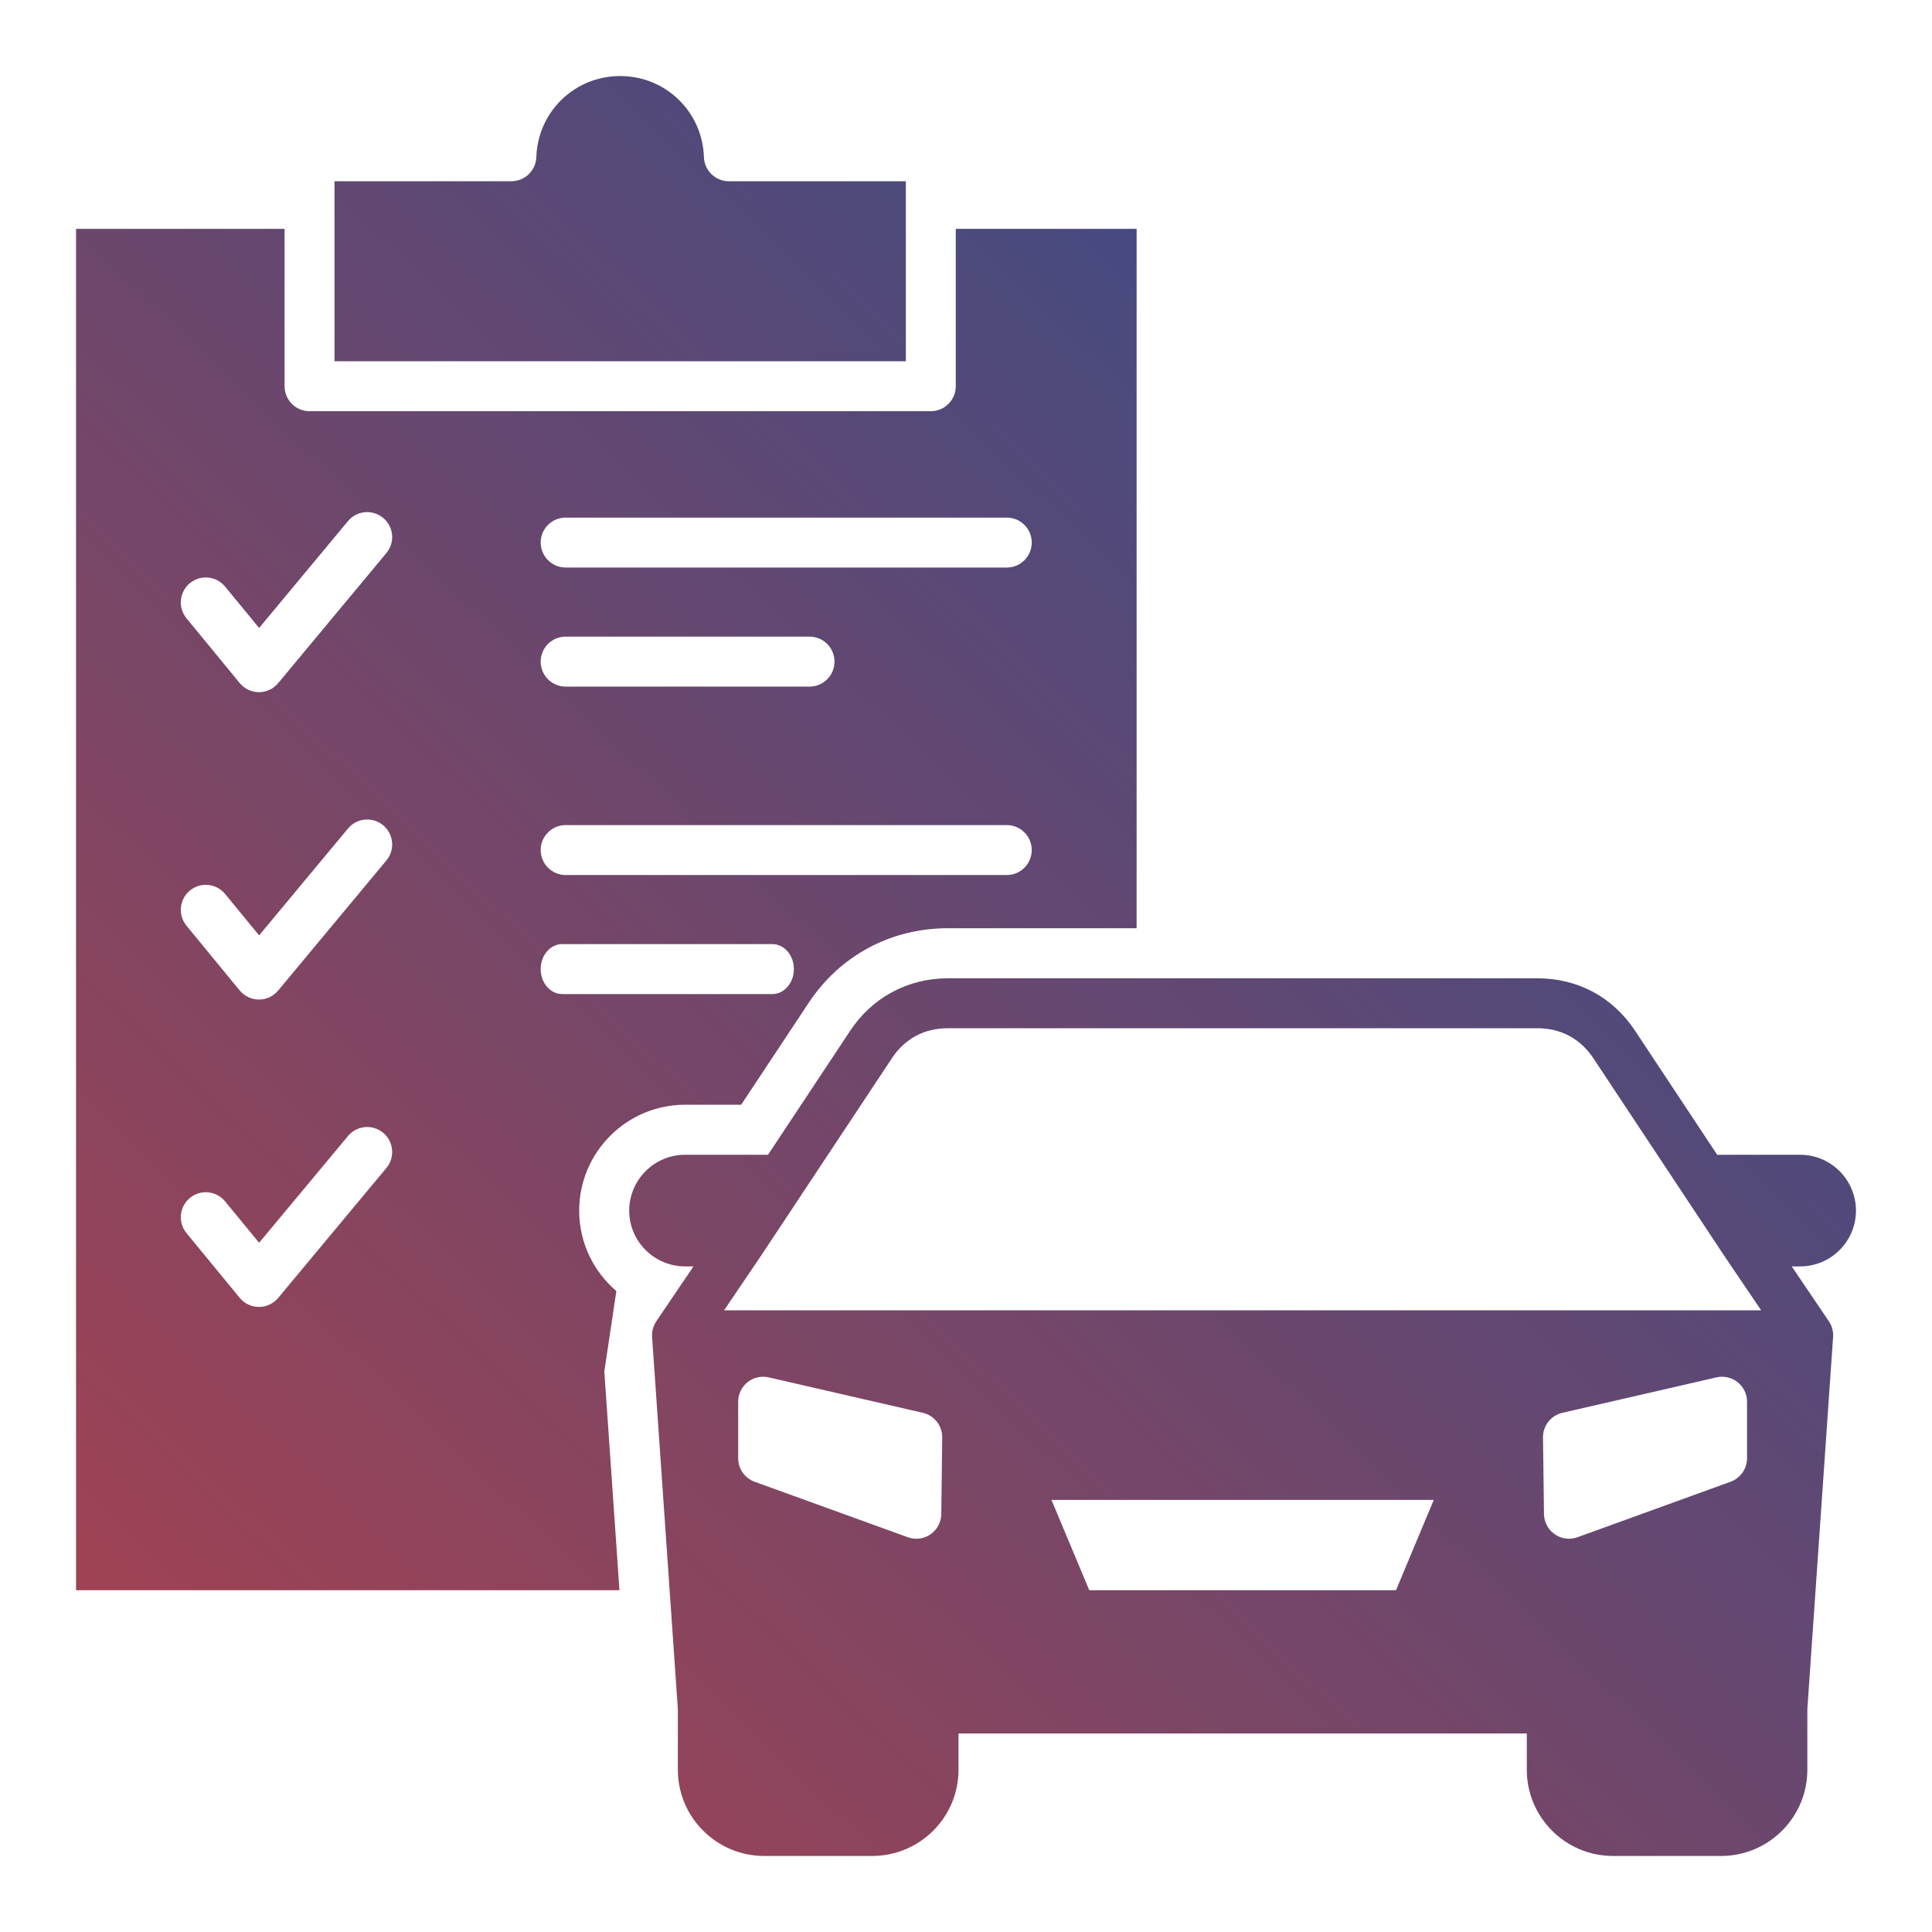 <svg width="78" height="78" viewBox="0 0 78 78" fill="none" xmlns="http://www.w3.org/2000/svg">
<g clip-path="url(#clip0_1306_2329)">
<path d="M36.571 14.585H13.505V7.317H20.645C21.188 7.317 21.634 6.886 21.653 6.342C21.714 4.508 23.2 3.07 25.038 3.07C26.874 3.07 28.359 4.508 28.419 6.342C28.437 6.886 28.883 7.317 29.427 7.317H36.571V14.585ZM72.679 51.128H72.337L73.801 53.292L73.836 53.343C73.961 53.527 74.023 53.752 74.007 53.977L72.967 69.005V71.451C72.967 73.37 71.406 74.93 69.488 74.93H65.119C63.201 74.93 61.641 73.37 61.641 71.451V69.985H38.698V71.451C38.698 73.37 37.135 74.93 35.214 74.93H30.851C28.93 74.93 27.367 73.37 27.367 71.451V69.005L26.327 53.977C26.311 53.751 26.372 53.527 26.499 53.343H26.497L27.998 51.128H27.66C26.416 51.128 25.403 50.117 25.403 48.877C25.403 47.633 26.416 46.621 27.66 46.621H30.953C30.971 46.621 30.988 46.621 31.005 46.624L34.321 41.62C35.21 40.271 36.651 39.496 38.275 39.496H62.06C63.703 39.496 65.109 40.25 66.016 41.62L69.331 46.626C69.353 46.623 69.374 46.621 69.397 46.621H72.679C73.92 46.621 74.93 47.633 74.93 48.877C74.93 50.117 73.92 51.128 72.679 51.128ZM38.04 58.035C38.044 57.56 37.719 57.146 37.258 57.039L31.035 55.608C30.737 55.54 30.422 55.611 30.181 55.801C29.942 55.993 29.802 56.283 29.802 56.591V58.873C29.802 59.298 30.067 59.677 30.465 59.822L36.65 62.062C36.763 62.103 36.878 62.123 36.994 62.123C37.197 62.123 37.398 62.062 37.568 61.944C37.836 61.758 37.998 61.454 38.002 61.127L38.04 58.035ZM57.885 60.556H42.451L43.976 64.201H56.361L57.885 60.556ZM70.533 56.591C70.533 56.283 70.393 55.993 70.152 55.801C69.912 55.611 69.598 55.54 69.299 55.608L63.077 57.039C62.614 57.146 62.289 57.562 62.295 58.035L62.335 61.127C62.34 61.455 62.502 61.758 62.771 61.944C62.941 62.062 63.142 62.123 63.344 62.123C63.459 62.123 63.576 62.103 63.687 62.062L69.869 59.822C70.267 59.676 70.533 59.298 70.533 58.873V56.591H70.533ZM71.102 52.9L69.602 50.684L64.335 42.734C63.806 41.934 63.019 41.512 62.06 41.512H38.275C37.314 41.512 36.529 41.933 36.004 42.731L30.738 50.678L29.233 52.9H71.102V52.9ZM24.398 55.363L25.009 64.201H3.07V9.239H11.489V15.592C11.489 16.15 11.94 16.601 12.497 16.601H37.579C38.136 16.601 38.587 16.15 38.587 15.592V9.239H45.888V37.475H38.275C35.96 37.475 33.904 38.581 32.637 40.504L29.923 44.601H27.66C25.302 44.601 23.383 46.519 23.383 48.877C23.383 50.174 23.966 51.338 24.884 52.123L24.697 53.377L24.398 55.363ZM21.829 21.904C21.829 22.461 22.281 22.913 22.838 22.913H40.647C41.204 22.913 41.654 22.461 41.654 21.904C41.654 21.347 41.204 20.897 40.647 20.897H22.838C22.281 20.897 21.829 21.347 21.829 21.904ZM21.829 26.711C21.829 27.268 22.281 27.72 22.838 27.72H32.683C33.24 27.72 33.691 27.268 33.691 26.711C33.691 26.154 33.24 25.702 32.683 25.702H22.838C22.281 25.702 21.829 26.154 21.829 26.711ZM21.829 34.318C21.829 34.875 22.281 35.327 22.838 35.327H40.647C41.204 35.327 41.654 34.875 41.654 34.318C41.654 33.763 41.204 33.311 40.647 33.311H22.838C22.281 33.311 21.829 33.763 21.829 34.318ZM7.529 24.962L9.676 27.575C9.868 27.807 10.152 27.943 10.453 27.945H10.456C10.756 27.945 11.04 27.81 11.23 27.581L15.6 22.328C15.956 21.9 15.897 21.265 15.469 20.909C15.041 20.552 14.405 20.611 14.049 21.038L10.461 25.353L9.088 23.682C8.734 23.252 8.098 23.19 7.668 23.543C7.238 23.897 7.176 24.532 7.529 24.962ZM7.529 37.373L9.676 39.986C9.868 40.218 10.152 40.353 10.453 40.354H10.456C10.756 40.354 11.04 40.221 11.23 39.991L15.6 34.738C15.956 34.311 15.897 33.675 15.469 33.318C15.041 32.963 14.405 33.021 14.049 33.45L10.461 37.764L9.088 36.092C8.734 35.662 8.098 35.599 7.668 35.953C7.238 36.307 7.176 36.941 7.529 37.373ZM15.47 45.734C15.041 45.377 14.405 45.435 14.05 45.864L10.461 50.174L9.088 48.503C8.734 48.071 8.098 48.009 7.668 48.363C7.238 48.716 7.176 49.353 7.529 49.783L9.676 52.396C9.868 52.628 10.152 52.764 10.453 52.764H10.456C10.756 52.764 11.039 52.631 11.23 52.402L15.6 47.154C15.956 46.725 15.897 46.09 15.47 45.734ZM22.698 40.133H31.183C31.663 40.133 32.051 39.682 32.051 39.125C32.051 38.568 31.663 38.116 31.183 38.116H22.698C22.219 38.116 21.829 38.568 21.829 39.125C21.829 39.682 22.219 40.133 22.698 40.133Z" fill="url(#paint0_linear_1306_2329)"/>
</g>
<defs>
<linearGradient id="paint0_linear_1306_2329" x1="-44.628" y1="94.203" x2="55.797" y2="-11.413" gradientUnits="userSpaceOnUse">
<stop stop-color="#E63C30"/>
<stop offset="1" stop-color="#2A4D8E"/>
</linearGradient>
<clipPath id="clip0_1306_2329">
<rect width="72" height="72" fill="white" transform="translate(3 3)"/>
</clipPath>
</defs>
</svg>
